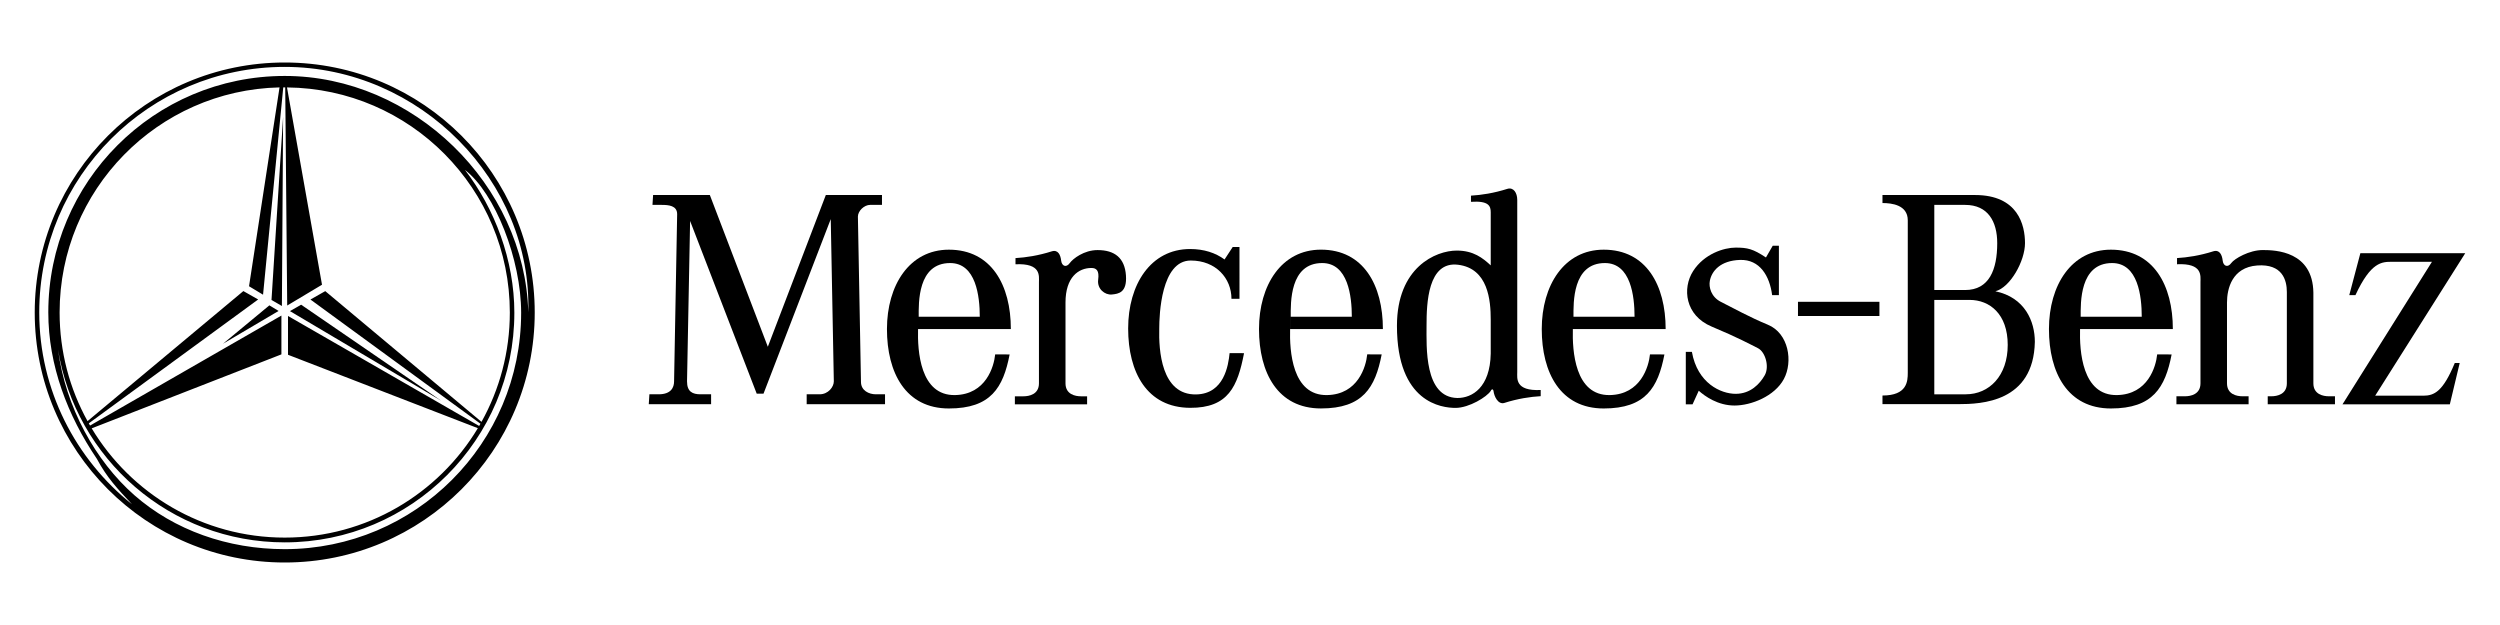 <?xml version="1.0" encoding="utf-8"?>
<!-- Generator: Adobe Illustrator 27.0.0, SVG Export Plug-In . SVG Version: 6.00 Build 0)  -->
<svg version="1.1" id="Layer_1" xmlns="http://www.w3.org/2000/svg" xmlns:xlink="http://www.w3.org/1999/xlink" x="0px" y="0px"
	 viewBox="0 0 1000 250" style="enable-background:new 0 0 1000 250;" xml:space="preserve">
<style type="text/css">
	.st0{fill-rule:evenodd;clip-rule:evenodd;}
</style>
<g>
	<polygon class="st0" points="115.98,124.44 120.45,121.88 176.45,160.28 115.98,124.44 115.98,124.44 	"/>
	<polygon class="st0" points="112.76,122.4 108.6,120 113.24,46.73 112.76,122.4 112.76,122.4 	"/>
	<polygon class="st0" points="107.75,122.14 89.19,137.5 111.43,124.38 107.75,122.14 107.75,122.14 	"/>
	<path class="st0" d="M113.89,25c-55.23,0-100,44.77-100,100c0,55.23,44.77,100,100,100c55.23,0,100-44.77,100-100
		C213.89,69.77,169.12,25,113.89,25L113.89,25L113.89,25L113.89,25z M113.9,219.66c-22.85,0-44.23-7.62-60.17-21.6
		c-15.5-13.61-27.54-35.25-30.52-58.24c7.05,43.73,44.96,77.13,90.68,77.13c50.73,0,91.85-41.13,91.85-91.86
		c0-21.05-7.86-41.65-19.77-57.14c12.07,9.31,22.49,35.82,22.49,57.14C208.47,177.32,166.13,219.66,113.9,219.66L113.9,219.66
		L113.9,219.66L113.9,219.66z M105.22,117.88l8.08-82.91l0,0c0.2,0,0.39-0.01,0.59-0.01c0.07,0,0.14,0,0.2,0l0,0l0.79,87.25
		l13.92-8.32l-14-78.92l0,0c49.31,0.49,89.13,40.61,89.13,90.03c0,15.88-4.12,30.79-11.33,43.74l0,0l-62.5-52.29l-5.92,3.36
		l68,49.68l0,0c-0.17,0.3-0.34,0.6-0.52,0.89l0,0l-76.46-43.99v15.52l75.94,29.36l0,0c-15.74,26.22-44.45,43.77-77.26,43.77
		c-32.78,0-61.46-17.52-77.21-43.7l0,0l75.89-29.59v-15.52l-76.55,43.99l0,0c-0.17-0.29-0.34-0.58-0.5-0.88l0,0l67.75-49.55
		l-5.92-3.36l-62.33,52.02l0,0c-7.12-12.89-11.17-27.71-11.17-43.47c0-49.04,39.2-88.92,87.97-90.02l0,0l-12.2,79.54L105.22,117.88
		L105.22,117.88L105.22,117.88z M113.89,30.38c-52.23,0-94.57,42.34-94.57,94.57c0,21.21,7.7,41.27,19.44,58.61
		c3.98,7.44,8.29,12.06,14.04,18.14C30.28,183.7,15.7,156.01,15.7,124.95c0-54.23,43.96-98.19,98.19-98.19
		c54.23,0,99.03,45.88,97.42,98.19C209.95,73.9,165.26,30.38,113.89,30.38L113.89,30.38L113.89,30.38L113.89,30.38z"/>
	<path class="st0" d="M553.16,131.62c0-17.54-7.75-31.76-24.78-31.76c-15.79,0-24.78,14.22-24.78,31.76
		c0,17.54,7.51,31.76,24.78,31.76c16.78,0,21.72-8.32,24.29-21.61l0,0l-5.78-0.03l0,0c-0.49,4.94-3.7,16.04-16.04,16.29
		c-14.06,0.28-15.05-17.77-14.81-26.4l0,0l0.25-4.94l0,0c0-5.43-0.49-21.47,12.59-21.47c10.36,0,11.85,13.33,11.85,21.47l0,0h-24.43
		l-0.25,4.94H553.16L553.16,131.62L553.16,131.62z"/>
	<path class="st0" d="M261.24,78.01l-0.25,3.95h3.7l0,0c2.71,0,6.17,0.25,6.17,3.7l0,0l-1.23,66.88l0,0c0,2.47-1.23,5.18-6.17,5.18
		l0,0h-3.7l-0.25,3.95h24.93v-3.95h-4.2l0,0c-3.21,0-5.43-0.99-5.43-5.18l0,0l1.23-64.16l26.65,69.1h2.71l26.9-69.84l1.23,64.9l0,0
		c0,2.22-2.22,5.18-5.68,5.18l0,0h-5.18v3.95h31.34v-3.95h-3.7l0,0c-2.72,0-5.92-1.48-5.92-4.94l0,0l-1.23-66.14l0,0
		c0-2.22,2.47-4.69,4.94-4.69l0,0h4.69v-3.95h-22.46l-23.2,60.71l-23.2-60.71H261.24L261.24,78.01L261.24,78.01z"/>
	<path class="st0" d="M434.84,161.73v-3.21h-2.47l0,0c-2.22,0-6.17-0.74-6.17-5.18l0,0v-32.33l0,0c0-10.12,5.18-13.82,10.36-13.82
		c1.98,0,3.21,0.99,2.71,4.69c-0.49,3.7,2.71,6.17,5.43,5.92c2.71-0.25,6.17-0.74,5.68-7.65c-0.49-6.91-4.44-10.12-11.35-10.12
		c-5.43,0-9.87,3.46-11.11,5.18c-1.43,2.01-3.21,1.23-3.46-0.99c-0.25-2.22-1.23-4.44-3.7-3.7c-5.43,1.73-10.37,2.47-14.56,2.72l0,0
		v2.47l0,0c10.36-0.49,9.38,4.69,9.38,7.16l0,0v40.47l0,0c0,4.44-3.95,5.18-6.17,5.18l0,0h-3.46v3.21H434.84L434.84,161.73
		L434.84,161.73z"/>
	<path class="st0" d="M489.82,103.79c-3.64-2.66-8.21-4.18-13.78-4.18c-15.79,0-24.78,14.22-24.78,31.76
		c0,17.54,7.5,31.67,24.78,31.76c15.3,0.08,19-8.56,21.58-21.86l0,0l-5.78-0.03l0,0c-0.49,4.94-2.22,16.29-13.33,16.53
		c-14.06,0.31-15.05-17.77-14.81-26.41c0-5.43,0.74-27.15,12.59-27.15c10.12,0,16.29,7.16,16.29,15.3l0,0h3.21V98.8h-2.71
		L489.82,103.79L489.82,103.79L489.82,103.79z"/>
	<path class="st0" d="M846.83,158.03c-14.06,0.28-15.05-17.77-14.81-26.4l0,0h37.12l0,0c0-17.54-7.75-31.76-24.78-31.76
		c-15.79,0-24.78,14.22-24.78,31.76c0,17.54,7.51,31.76,24.78,31.76c16.78,0,21.72-8.32,24.29-21.61l0,0l-5.78-0.03l0,0
		C862.38,146.67,859.17,157.78,846.83,158.03L846.83,158.03L846.83,158.03L846.83,158.03z M844.85,105.22
		c10.37,0,11.85,13.33,11.85,21.47l0,0h-24.43l0,0C832.27,121.26,831.77,105.22,844.85,105.22L844.85,105.22L844.85,105.22
		L844.85,105.22z"/>
	<path class="st0" d="M643.95,158.03c-14.06,0.28-15.05-17.77-14.81-26.4l0,0h37.12l0,0c0-17.54-7.75-31.76-24.78-31.76
		c-15.79,0-24.78,14.22-24.78,31.76c0,17.54,7.5,31.76,24.78,31.76c16.78,0,21.72-8.32,24.29-21.61l0,0l-5.78-0.03l0,0
		C659.49,146.67,656.28,157.78,643.95,158.03L643.95,158.03L643.95,158.03L643.95,158.03z M641.97,105.22
		c10.37,0,11.85,13.33,11.85,21.47l0,0h-24.43l0,0C629.39,121.26,628.89,105.22,641.97,105.22L641.97,105.22L641.97,105.22
		L641.97,105.22z"/>
	<path class="st0" d="M382.03,158.03c-14.06,0.28-15.05-17.77-14.81-26.4l0,0h37.12l0,0c0-17.54-7.75-31.76-24.78-31.76
		c-15.79,0-24.78,14.22-24.78,31.76c0,17.54,7.51,31.76,24.78,31.76c16.78,0,21.72-8.32,24.29-21.61l0,0l-5.78-0.03l0,0
		C397.58,146.67,394.37,157.78,382.03,158.03L382.03,158.03L382.03,158.03L382.03,158.03z M380.06,105.22
		c10.36,0,11.85,13.33,11.85,21.47l0,0h-24.43l0,0C367.47,121.26,366.98,105.22,380.06,105.22L380.06,105.22L380.06,105.22
		L380.06,105.22z"/>
	<path class="st0" d="M606.9,148.83V79.98l0,0c0-2.84-1.48-5.18-3.95-4.44c-5.43,1.73-10.36,2.47-14.56,2.72l0,0v2.47l0,0
		c7.16-0.49,7.9,1.73,7.9,4.2l0,0v21.22l0,0c-3.21-2.96-6.91-5.92-13.57-5.92c-8.39,0-23.94,6.66-23.94,30.11
		c0,30.85,18.02,32.82,23.44,32.82c5.43,0,12.59-4.44,14.07-6.79c0.12-0.49,0.86-1.11,1.11,0c0.25,2.22,1.85,5.55,4.32,4.81
		c5.43-1.73,10.37-2.47,14.56-2.71l0,0v-2.47l0,0C605.92,156.48,606.9,151.3,606.9,148.83L606.9,148.83L606.9,148.83L606.9,148.83z
		 M596.29,141.43c-0.25,13.57-7.4,17.77-13.33,17.77c-13.33-0.25-12.34-20.48-12.34-29.12c0-8.64,0.49-25.67,12.59-24.18
		c12.09,1.48,13.08,14.31,13.08,21.96l0,0V141.43L596.29,141.43L596.29,141.43z"/>
	<polygon class="st0" points="751.77,126.4 751.77,120.72 719.19,120.72 719.19,126.4 751.77,126.4 751.77,126.4 	"/>
	<path class="st0" d="M674.32,140.74v20.98h2.71l2.47-5.43l0,0c2.47,2.22,7.65,5.92,14.31,5.92c6.66,0,16.04-3.7,19.74-10.61
		c3.7-6.91,1.98-18.26-6.42-21.72c-7.35-3.03-13.8-6.65-18.76-9.13c-3.95-1.98-4.91-5.92-4.44-8.39c0.74-3.95,4.2-8.14,12.09-8.39
		c7.9-0.25,11.85,6.42,12.83,14.07l0,0h2.71V98.3h-2.47l-2.71,4.69l0,0c-5.18-3.45-7.4-3.95-12.09-3.95
		c-4.69,0-12.59,2.47-17.03,9.38c-4.44,6.91-3.21,17.77,7.4,22.21c10.61,4.44,15.55,7.16,18.51,8.64c2.96,1.48,4.69,7.4,2.71,10.86
		c-1.97,3.45-5.68,7.4-11.6,7.4s-15.3-4.2-17.52-16.78l0,0H674.32L674.32,140.74L674.32,140.74z"/>
	<path class="st0" d="M798.15,116.51c5.92-1.48,11.85-12.09,11.85-19.25c0-7.16-2.72-19.25-19.99-19.25l0,0h-37.02v3.21l0,0
		c3.7,0,10.12,0.74,10.12,6.91l0,0v60.95l0,0c0,3.46-0.25,9.13-10.12,9.13l0,0v3.45h30.35l0,0c9.13,0,30.11-0.74,30.6-24.92
		C813.95,128.6,810,118.98,798.15,116.51L798.15,116.51L798.15,116.51L798.15,116.51z M773.72,81.96h12.34l0,0
		c9.13,0,12.83,6.66,12.83,15.3c0,10.61-3.21,18.75-12.83,18.75l0,0h-12.34V81.96L773.72,81.96L773.72,81.96z M786.31,157.72h-12.59
		v-37.76h14.07l0,0c8.14,0,15.3,5.68,15.3,18.01C803.09,150.32,795.69,157.72,786.31,157.72L786.31,157.72L786.31,157.72
		L786.31,157.72z"/>
	<path class="st0" d="M914.74,116.81v36.52l0,0c0,4.44-3.95,5.18-6.17,5.18l0,0h-1.48v3.21h26.9v-3.21h-2.47l0,0
		c-2.22,0-6.17-0.74-6.17-5.18l0,0v-36.28l0,0c-0.25-16.54-15.05-17.03-20.24-17.03c-5.43,0-11.35,3.46-12.59,5.18
		c-1.43,2.01-3.21,1.23-3.45-0.99c-0.25-2.22-1.23-4.44-3.7-3.7c-5.43,1.73-10.37,2.47-14.56,2.72l0,0v2.47l0,0
		c10.36-0.49,9.38,4.69,9.38,7.16l0,0v40.47l0,0c0,4.44-3.95,5.18-6.17,5.18l0,0h-3.45v3.21h28.87v-3.21h-2.47l0,0
		c-2.22,0-6.17-0.74-6.17-5.18l0,0v-32.33l0,0c0-5.43,1.98-14.07,12.09-14.81C913.01,105.46,914.74,112.12,914.74,116.81
		L914.74,116.81L914.74,116.81L914.74,116.81z"/>
	<path class="st0" d="M939.71,118.05l4.44-16.78h41.95l-36.03,57.01h19.25l0,0c4.44,0,7.9-1.73,12.59-13.08l0,0h1.97l-3.95,16.53
		H937l35.78-57.01h-16.04l0,0c-3.95,0-8.39,0-14.56,13.33l0,0H939.71L939.71,118.05L939.71,118.05z"/>
</g>
</svg>
